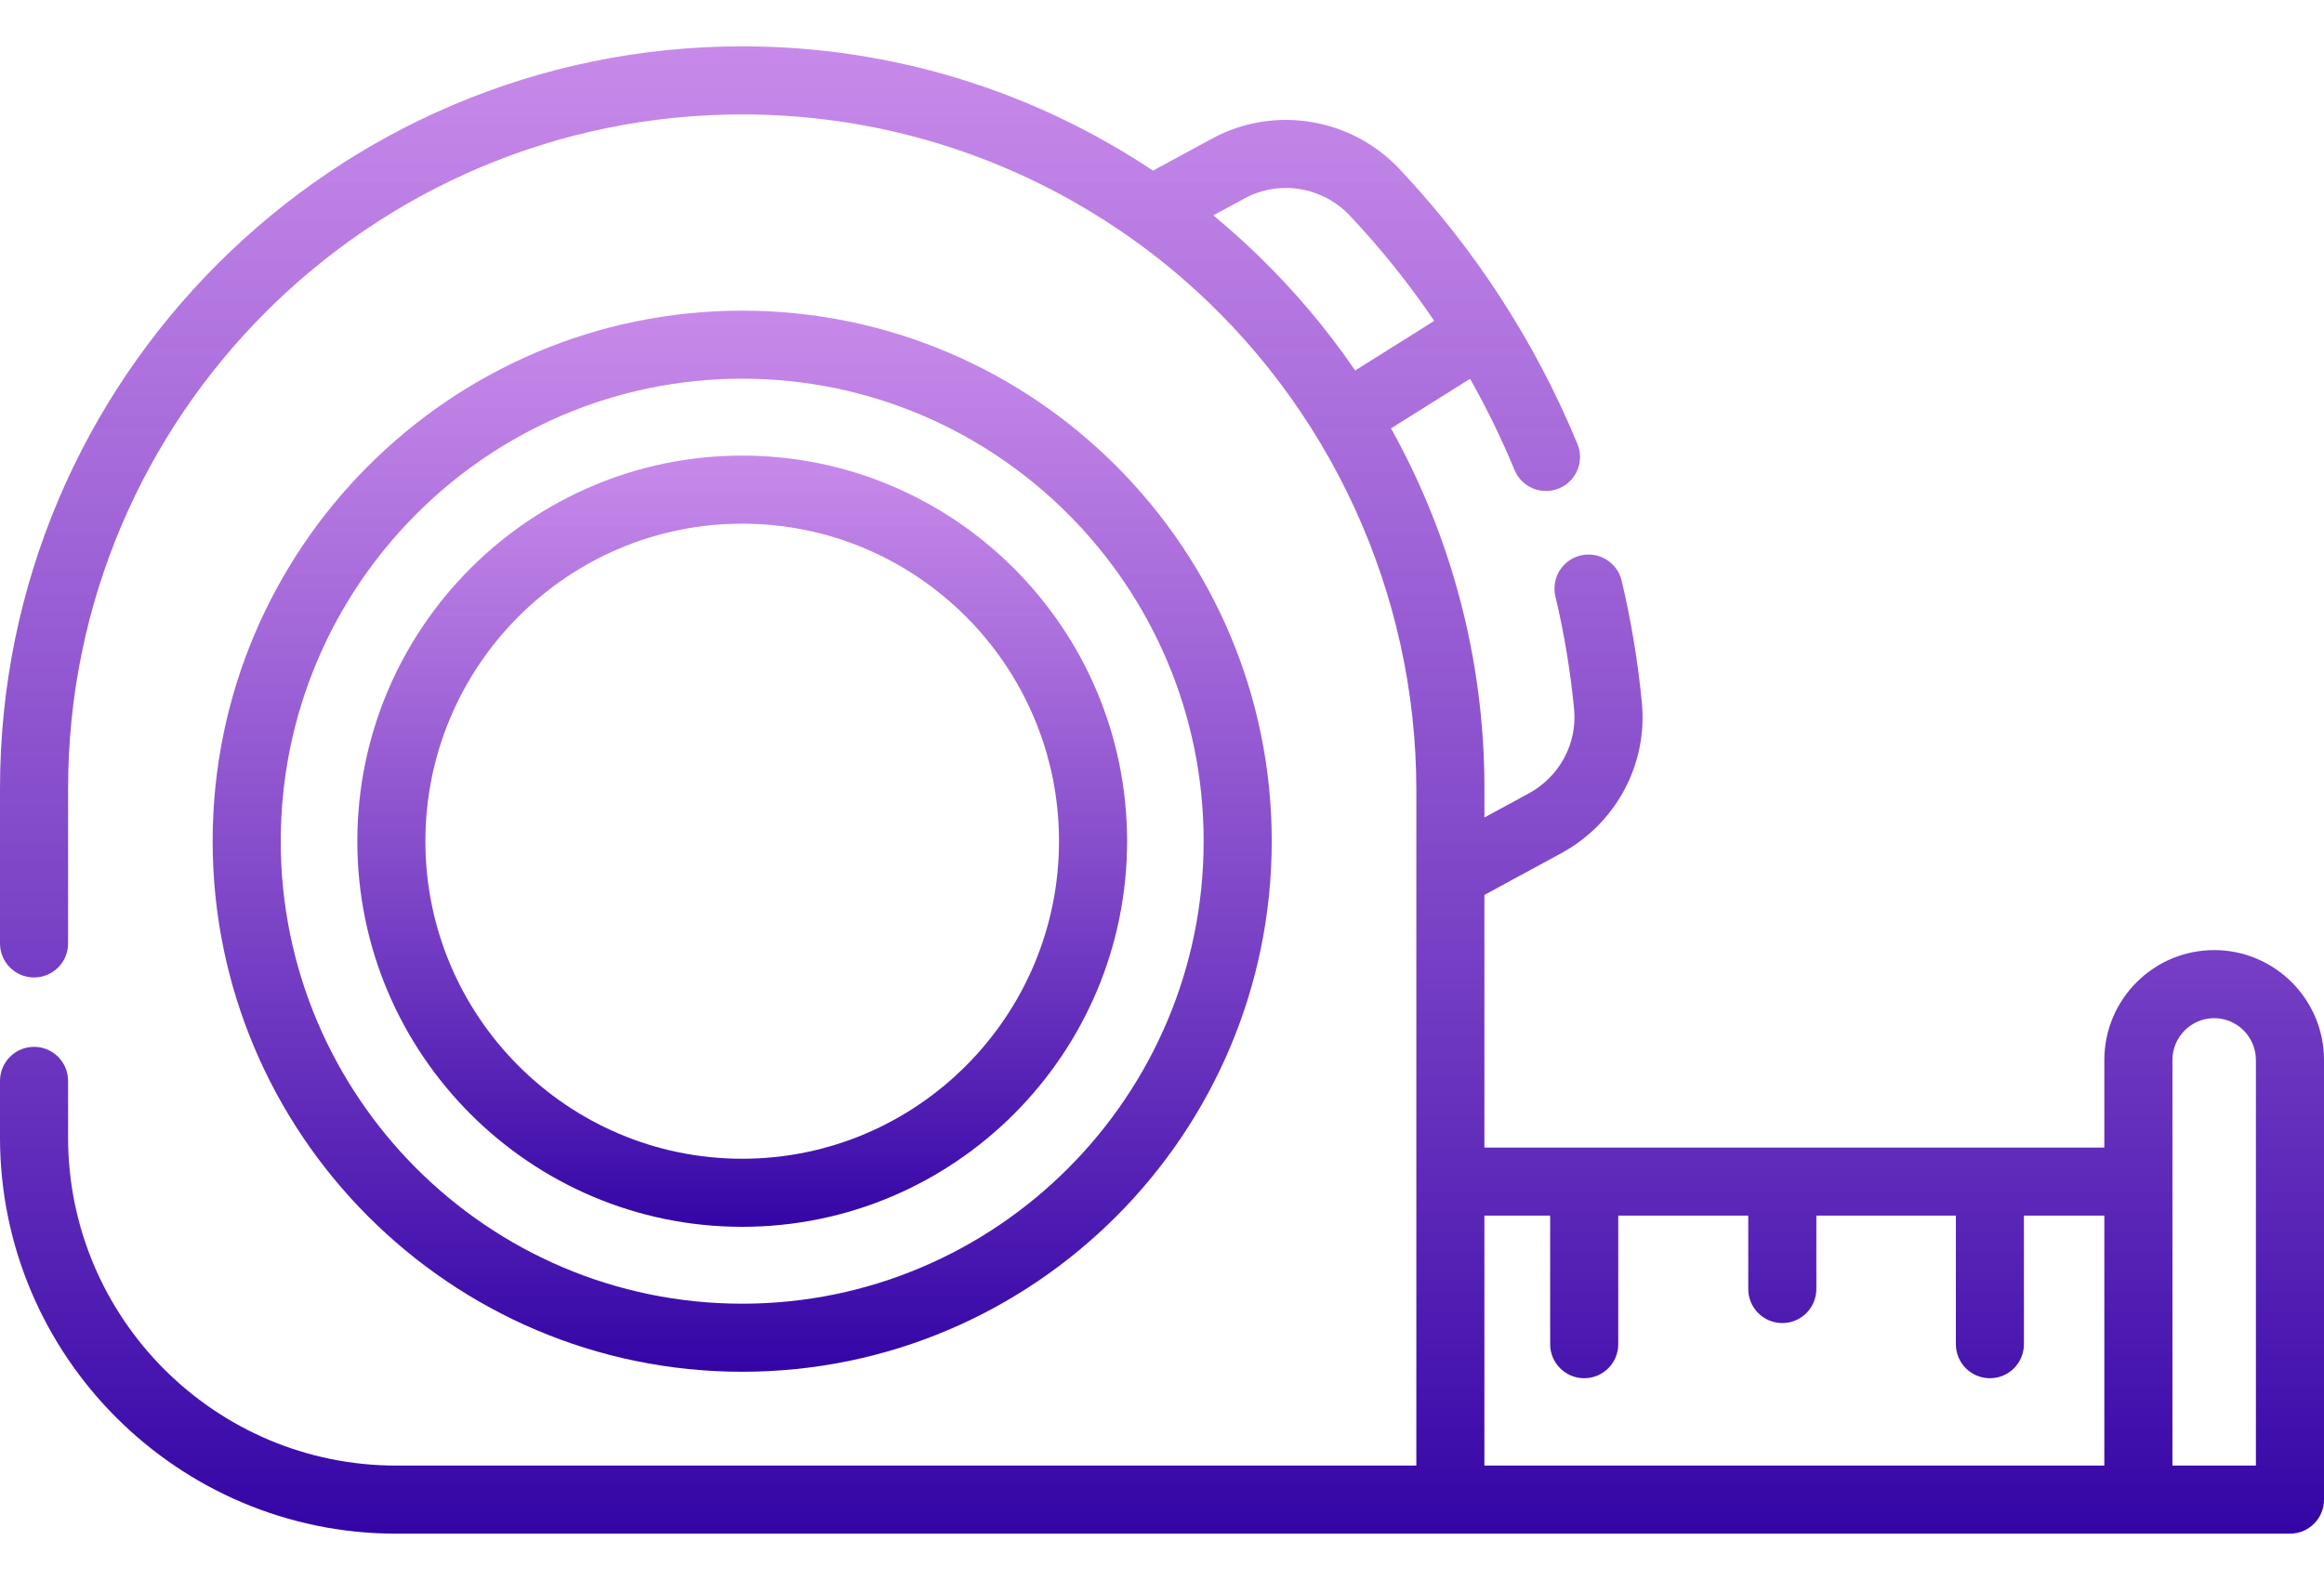 <?xml version="1.0" encoding="UTF-8"?> <svg xmlns="http://www.w3.org/2000/svg" width="50" height="34" viewBox="0 0 50 34" fill="none"> <path d="M27.361 18.102C27.361 11.806 22.25 6.685 15.968 6.685C9.686 6.685 4.575 11.806 4.575 18.102C4.575 24.397 9.686 29.519 15.968 29.519C22.25 29.519 27.361 24.397 27.361 18.102ZM6.04 18.102C6.04 12.614 10.494 8.149 15.968 8.149C21.443 8.149 25.896 12.614 25.896 18.102C25.896 23.589 21.443 28.054 15.968 28.054C10.494 28.054 6.04 23.589 6.04 18.102Z" fill="url(#paint0_linear)"></path> <path d="M24.249 18.102C24.249 13.526 20.534 9.804 15.968 9.804C11.402 9.804 7.688 13.526 7.688 18.102C7.688 22.677 11.402 26.4 15.968 26.4C20.534 26.4 24.249 22.677 24.249 18.102ZM15.968 24.935C12.21 24.935 9.152 21.869 9.152 18.102C9.152 14.334 12.21 11.269 15.968 11.269C19.727 11.269 22.784 14.334 22.784 18.102C22.784 21.869 19.727 24.935 15.968 24.935Z" fill="url(#paint1_linear)"></path> <path d="M47.637 20.445C46.334 20.445 45.274 21.506 45.274 22.811V24.695H31.936V19.258L33.585 18.363C34.769 17.721 35.452 16.448 35.324 15.12C35.239 14.238 35.093 13.355 34.89 12.497C34.796 12.103 34.401 11.86 34.008 11.953C33.614 12.046 33.371 12.441 33.464 12.835C33.653 13.628 33.788 14.444 33.866 15.26C33.937 16.002 33.553 16.715 32.887 17.076L31.937 17.591V17V16.965C31.937 14.156 31.206 11.514 29.927 9.218L31.628 8.151C31.985 8.784 32.305 9.438 32.585 10.114C32.74 10.488 33.168 10.665 33.542 10.51C33.916 10.355 34.093 9.927 33.938 9.553C33.031 7.363 31.744 5.373 30.111 3.639C29.068 2.53 27.409 2.26 26.078 2.982L24.806 3.672C22.273 1.983 19.234 0.997 15.969 0.997C7.163 0.997 0 8.16 0 16.965V20.301C0 20.706 0.328 21.034 0.732 21.034C1.137 21.034 1.465 20.706 1.465 20.301V16.965C1.465 8.968 7.971 2.462 15.968 2.462C19.149 2.462 22.093 3.492 24.487 5.235C24.543 5.275 24.598 5.316 24.653 5.357C24.702 5.393 24.75 5.431 24.798 5.468C24.859 5.515 24.92 5.562 24.98 5.609C25.021 5.642 25.062 5.675 25.103 5.709C25.177 5.769 25.251 5.83 25.324 5.892C25.349 5.914 25.375 5.935 25.399 5.956C28.597 8.706 30.472 12.742 30.472 17V18.822V25.427V31.538H8.526C4.632 31.538 1.465 28.371 1.465 24.477V23.26C1.465 22.855 1.137 22.527 0.732 22.527C0.328 22.527 0 22.855 0 23.26V24.477C0 29.178 3.825 33.003 8.526 33.003H49.268C49.672 33.003 50 32.675 50 32.271V22.811C50 21.506 48.94 20.445 47.637 20.445ZM27.112 5.541C27.102 5.531 27.091 5.521 27.081 5.51C26.997 5.428 26.911 5.348 26.825 5.267C26.799 5.243 26.774 5.219 26.748 5.195C26.678 5.132 26.608 5.069 26.537 5.006C26.498 4.972 26.46 4.937 26.42 4.903C26.379 4.867 26.337 4.832 26.296 4.797C26.232 4.742 26.169 4.688 26.104 4.634L26.776 4.27C27.523 3.864 28.456 4.018 29.044 4.643C29.712 5.352 30.317 6.108 30.857 6.905L29.156 7.972C28.556 7.095 27.871 6.281 27.112 5.541ZM45.274 31.538H31.936V26.159H33.351V28.926C33.351 29.33 33.679 29.658 34.083 29.658C34.488 29.658 34.816 29.33 34.816 28.926V26.159H37.613V27.738C37.613 28.143 37.941 28.471 38.346 28.471C38.75 28.471 39.078 28.143 39.078 27.738V26.159H42.08V28.926C42.08 29.33 42.407 29.658 42.812 29.658C43.217 29.658 43.544 29.33 43.544 28.926V26.159H45.274V31.538ZM48.535 31.538H46.739V25.427V22.811C46.739 22.314 47.142 21.91 47.637 21.91C48.132 21.91 48.535 22.314 48.535 22.811V31.538Z" fill="url(#paint2_linear)"></path> <defs> <linearGradient id="paint0_linear" x1="15.968" y1="6.685" x2="15.968" y2="29.519" gradientUnits="userSpaceOnUse"> <stop stop-color="#B058E0" stop-opacity="0.7"></stop> <stop offset="1" stop-color="#3405A6"></stop> </linearGradient> <linearGradient id="paint1_linear" x1="15.968" y1="9.804" x2="15.968" y2="26.4" gradientUnits="userSpaceOnUse"> <stop stop-color="#B058E0" stop-opacity="0.7"></stop> <stop offset="1" stop-color="#3405A6"></stop> </linearGradient> <linearGradient id="paint2_linear" x1="25" y1="0.997" x2="25" y2="33.003" gradientUnits="userSpaceOnUse"> <stop stop-color="#B058E0" stop-opacity="0.7"></stop> <stop offset="1" stop-color="#3405A6"></stop> </linearGradient> </defs> </svg> 